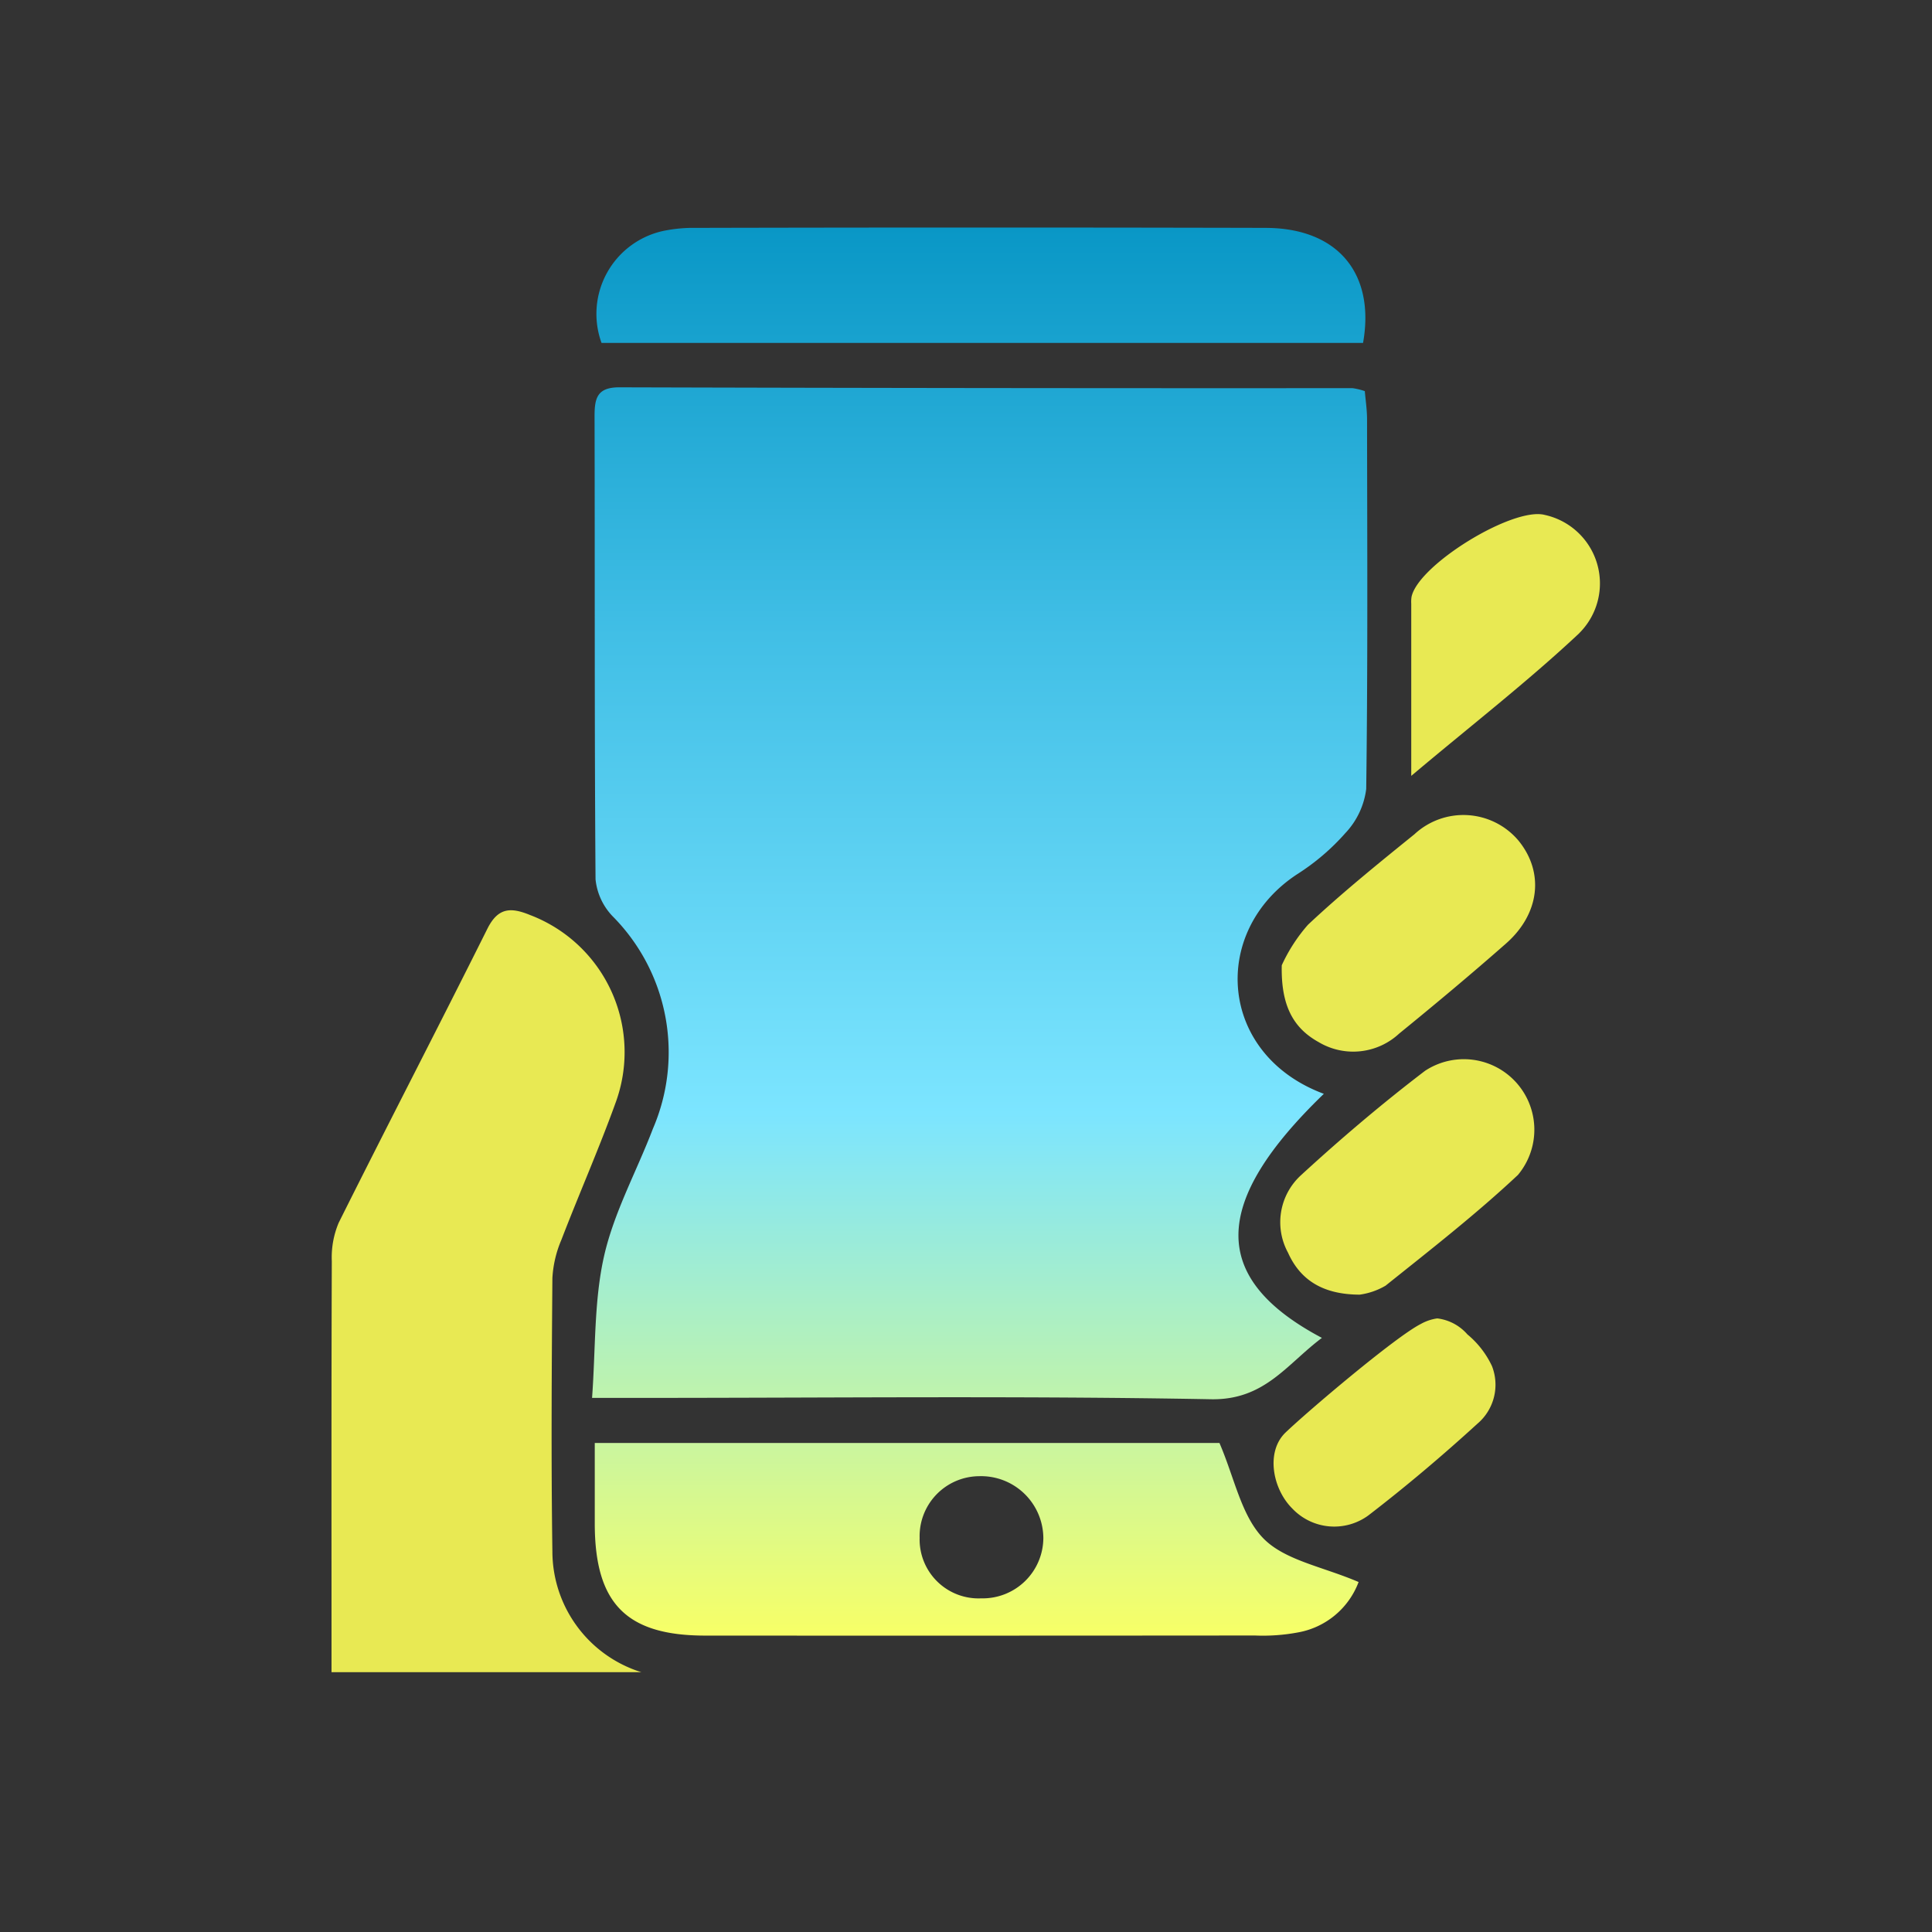 <svg xmlns="http://www.w3.org/2000/svg" xmlns:xlink="http://www.w3.org/1999/xlink" width="120" height="120" viewBox="0 0 120 120">
  <rect x="0" y="0" width="120" height="120" fill="#333333" stroke="none"/>
  <defs>
    <clipPath id="clip-path">
      <rect id="Rectangle_60604" data-name="Rectangle 60604" width="120" height="120" transform="translate(-6445 -1741)" fill="#fff" stroke="#707070" stroke-width="1"/>
    </clipPath>
    <linearGradient id="linear-gradient" x1="0.5" x2="0.5" y2="1" gradientUnits="objectBoundingBox">
      <stop offset="0" stop-color="#0997c6"/>
      <stop offset="0.29" stop-color="#41bfe6"/>
      <stop offset="0.63" stop-color="#7ce5ff"/>
      <stop offset="1" stop-color="#f7ff67"/>
    </linearGradient>
  </defs>
  <g id="Mask_Group_11095" data-name="Mask Group 11095" transform="translate(6445 1741)" clip-path="url(#clip-path)">
    <path id="Path_85939" data-name="Path 85939" d="M84.423,53.8c-7,6.756-7.106,11.461-.121,15.16-2.2,1.649-3.559,3.873-6.893,3.811-11.793-.217-23.592-.084-35.389-.084H38.97c.226-3.052.113-6.015.746-8.809.616-2.722,2.021-5.26,3.029-7.9a11.993,11.993,0,0,0-2.511-13.22,3.87,3.87,0,0,1-1.048-2.283c-.071-9.589-.037-19.178-.061-28.768,0-1.122.162-1.793,1.548-1.789q22.766.065,45.531.052a4.05,4.05,0,0,1,.763.185c.047.558.138,1.149.139,1.74.01,7.658.051,15.316-.052,22.972a4.878,4.878,0,0,1-1.3,2.744,13.979,13.979,0,0,1-2.982,2.545c-5.42,3.548-4.91,11.2,1.646,13.643M39.138,80.518c.011,4.946,1.966,6.931,6.863,6.933q17.07.009,34.141-.006a11.8,11.8,0,0,0,2.672-.191,4.947,4.947,0,0,0,3.767-3.131c-2.234-.958-4.567-1.341-5.905-2.7-1.384-1.409-1.8-3.768-2.738-5.937h-38.8c0,1.764,0,3.4,0,5.035m20.18.914a3.725,3.725,0,0,1,3.689-3.885A3.869,3.869,0,0,1,67,81.4a3.767,3.767,0,0,1-3.851,3.737,3.661,3.661,0,0,1-3.834-3.705M80.819.015q-17.693-.042-35.386,0A9.266,9.266,0,0,0,43.38.207a5.273,5.273,0,0,0-3.822,6.952h47.3c.768-4.338-1.6-7.133-6.041-7.143" transform="translate(-6447.196 -1726.861)" fill="url(#linear-gradient)"/>
    <path id="Path_85940" data-name="Path 85940" d="M59.022,70.867a10.292,10.292,0,0,1,1.63-2.521c2.108-1.977,4.361-3.8,6.612-5.621a4.472,4.472,0,0,1,6.453.381c1.618,1.964,1.35,4.545-.767,6.408-2.172,1.911-4.394,3.767-6.637,5.594a4.194,4.194,0,0,1-5,.525c-1.582-.878-2.342-2.275-2.289-4.766m6.443,19.9c2.792-2.234,5.621-4.44,8.226-6.882a4.38,4.38,0,0,0-5.767-6.469c-2.679,2.043-5.258,4.234-7.739,6.515a3.955,3.955,0,0,0-.775,4.781c.775,1.725,2.194,2.6,4.451,2.608a4.334,4.334,0,0,0,1.6-.552M77.512,50.224a4.355,4.355,0,0,0-2.147-7.333c-1.972-.526-7.875,3.1-8.281,5.094a2.069,2.069,0,0,0-.017.413c0,3.373,0,6.746,0,10.7,3.769-3.174,7.25-5.87,10.445-8.87M68.65,92.8a2.906,2.906,0,0,0-.984.339c-1.567.786-7.062,5.451-8.412,6.75-1.227,1.182-.811,3.48.416,4.706a3.588,3.588,0,0,0,4.721.447c2.343-1.8,4.608-3.716,6.79-5.709a3.173,3.173,0,0,0,.9-3.575,5.684,5.684,0,0,0-1.525-1.968,2.952,2.952,0,0,0-1.858-.993l-.045,0M19.242,114.768a7.871,7.871,0,0,1-5.52-7.506c-.082-5.655-.044-11.313,0-16.97a7.03,7.03,0,0,1,.562-2.384c1.087-2.827,2.311-5.6,3.343-8.451a9.113,9.113,0,0,0-5.288-11.715c-1.217-.5-2-.464-2.661.863C6.635,74.706,3.493,80.759.447,86.859a5.537,5.537,0,0,0-.426,2.383c-.03,7.8-.018,15.59-.018,23.386v2.141Z" transform="translate(-6424.412 -1751.907)" fill="#e8e953"/>
  </g>
</svg>
